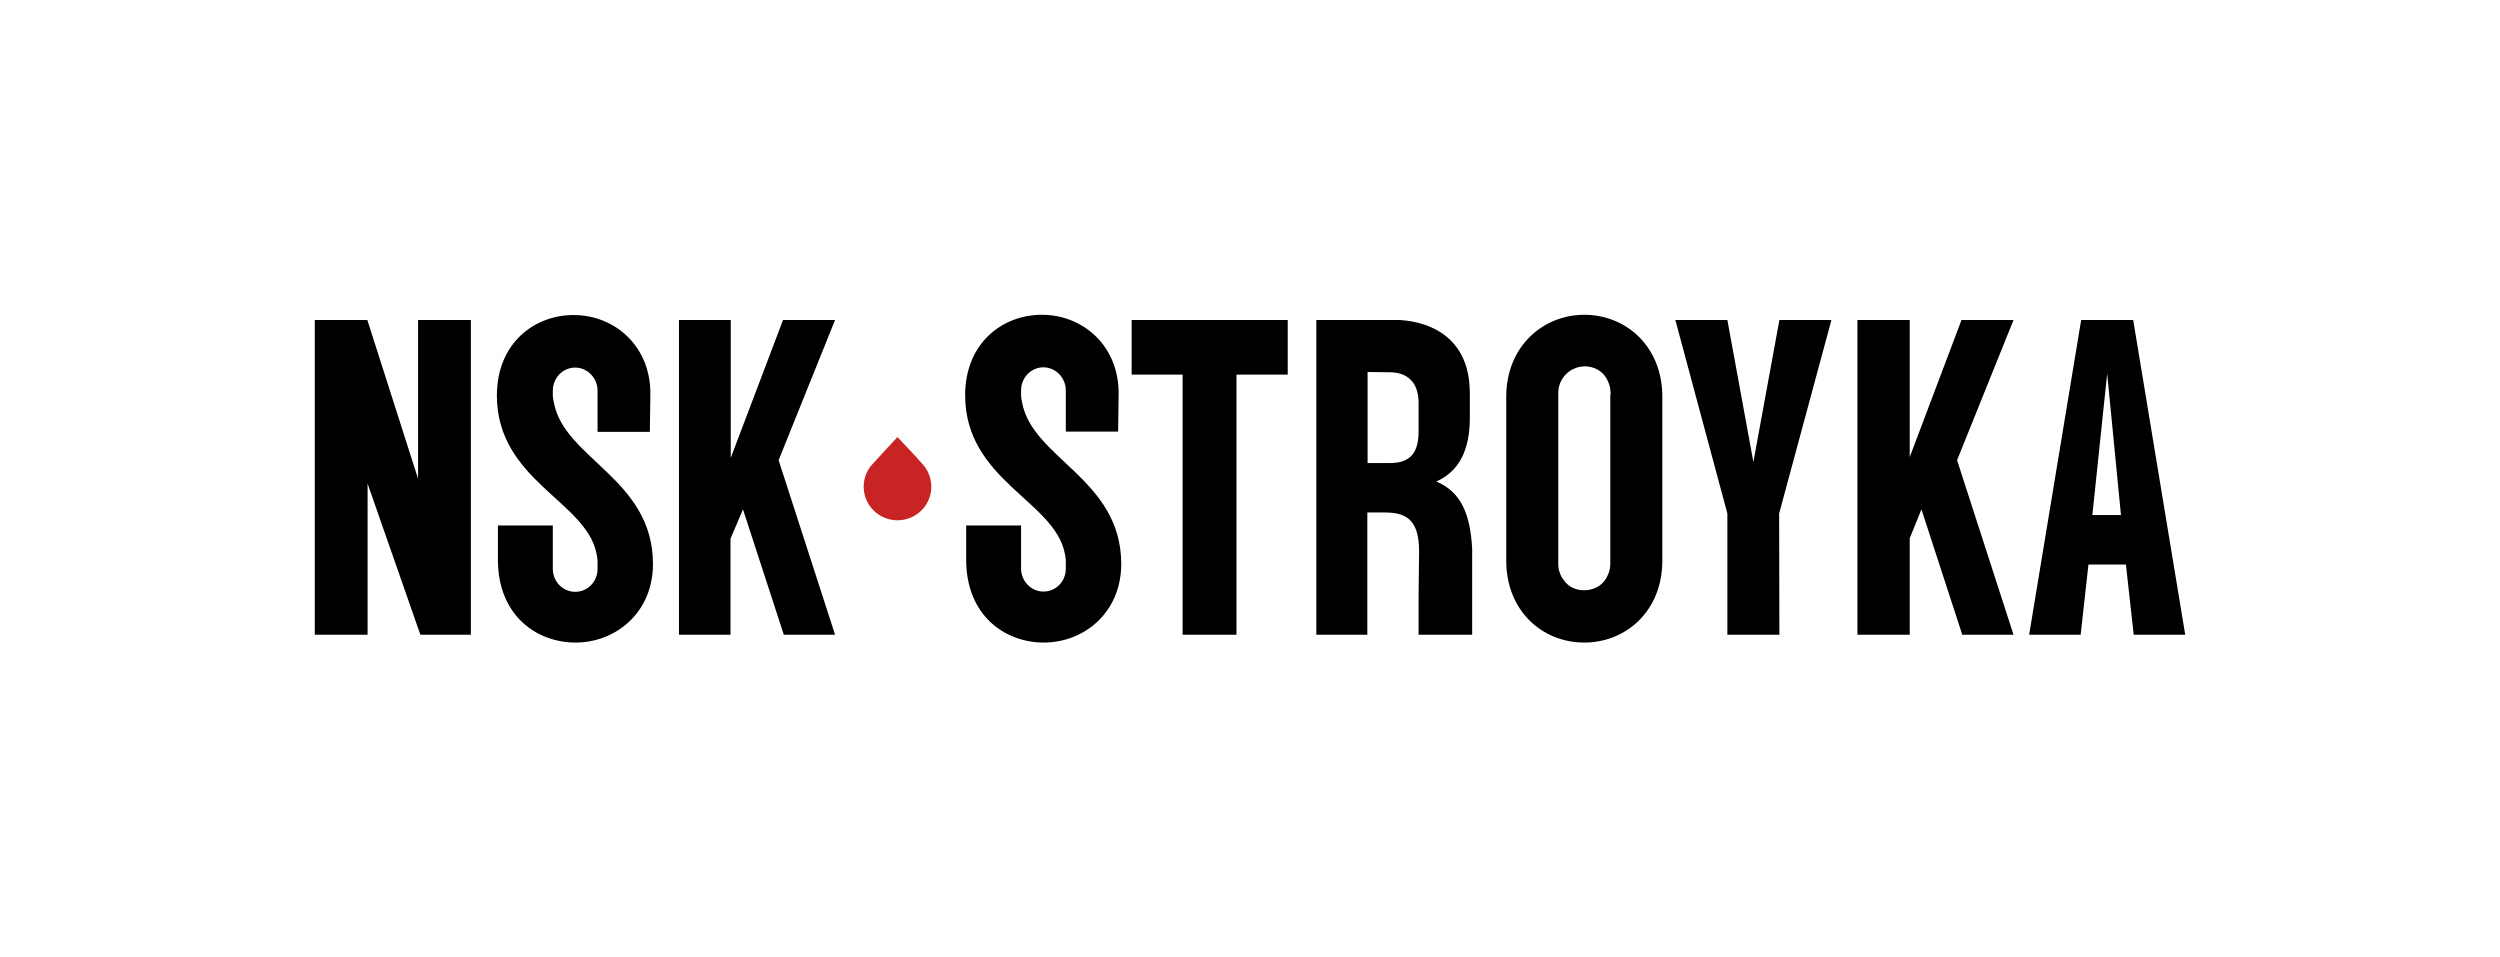 <?xml version="1.0" encoding="UTF-8"?> <!-- Generator: Adobe Illustrator 22.0.1, SVG Export Plug-In . SVG Version: 6.00 Build 0) --> <svg xmlns="http://www.w3.org/2000/svg" xmlns:xlink="http://www.w3.org/1999/xlink" id="Layer_1" x="0px" y="0px" viewBox="0 0 961 367.8" style="enable-background:new 0 0 961 367.8;" xml:space="preserve"> <style type="text/css"> .st0{fill:#C92424;} </style> <g> <path d="M141.3,185.9V244H121V123h20.2l19.5,61v-61H181v121h-19.4L141.3,185.9z"></path> <path d="M285.6,195.8l-4.8,11.3V244H261V123h19.9v53l20.1-53h20l-21.7,53.9L321,244h-19.7L285.6,195.8z"></path> <path d="M738.6,195.8l-4.5,11.1V244H714V123h20.1v52.7L754,123h20l-21.7,53.9L774,244h-19.7L738.6,195.8z"></path> <path d="M435,123h60v21h-19.7v100h-20.7V144H435V123z"></path> <path d="M545.3,244v-15l0.2-16.9c0-11.3-4-15.1-13-15.1h-6.9v47H506V123h29.9c0,0,29.1-1.5,29.1,28.1v9.5 c0,12.4-4.1,20.6-12.9,24.5c9.8,4,13.1,13.1,13.8,25.8v18.7V244H545.3z M525.7,143v35h8.5c6.9,0,11.1-2.9,11.1-12v-11.2 c0-8.1-4.6-11.7-11.1-11.7L525.7,143L525.7,143z"></path> <path d="M664,197.4L644,123h20l10,54.6l10-54.6h20l-20.1,74.4L684,244h-20L664,197.4z"></path> <path d="M212.9,154.7c-0.2-0.9-0.4-1.9-0.4-2.8v-0.9c0,0,0,0,0-0.1s0-0.1,0-0.1v-0.6c0-4.9,3.8-8.9,8.6-8.9c4.7,0,8.6,4,8.6,8.9 v15.8h20.1l0.2-14.2c0.3-18.6-13.6-30.7-29.5-30.7c-15,0-29.5,10.7-29.5,31c0.1,32.6,34.3,40.5,38.3,60.7c0.2,1,0.4,2,0.4,3.1v0.2 c0,0.3,0,0.6,0,0.9c0,0.3,0,0.6,0,1v0.7c0,4.9-3.8,8.8-8.6,8.8s-8.6-4-8.6-8.8V202h-21.1v13.1c0,22,15.4,31.9,29.8,31.9 c15.6,0,29.8-11.6,29.8-30.2C251,184.1,216.8,176.3,212.9,154.7z"></path> <path d="M392.9,154.7c-0.2-0.9-0.4-1.9-0.4-2.9v-0.9c0,0,0,0,0-0.1s0-0.1,0-0.1v-0.6c0-4.9,3.8-8.9,8.6-8.9c4.7,0,8.6,4,8.6,8.9 v15.8h20.1l0.2-14.2c0.3-18.6-13.6-30.7-29.5-30.7c-15,0-29.5,10.7-29.5,31c0.1,32.6,34.3,40.5,38.3,60.7c0.2,1,0.4,2,0.4,3.1v0.2 c0,0.3,0,0.6,0,0.9c0,0.3,0,0.6,0,1v0.7c0,4.9-3.8,8.8-8.6,8.8c-4.7,0-8.6-4-8.6-8.8V202h-21.1v13.1c0,22,15.4,31.9,29.8,31.9 c15.6,0,29.8-11.6,29.8-30.2C431,184.1,396.8,176.3,392.9,154.7z"></path> <path d="M820,123h-20l-20,121h19.8l3-27h14.4l3,27H840L820,123z M804.3,198l5.7-54.4l5.3,54.4H804.3z"></path> <path d="M609,121c-15.8,0-30,12.1-30,31.5v63c0,19.4,13.9,31.5,30,31.5c16,0,30-12.1,30-31.5v-63C639,133.1,625,121,609,121z M619,151.7v64.1v1c0,1.1-0.2,2.1-0.5,3.1c0,0.1,0,0.2-0.1,0.3c-0.1,0.2-0.2,0.5-0.3,0.7c-1.8,4.5-5.9,6-9.1,6 c-3.4,0-6.3-1.4-8.1-4.2c-1.2-1.6-1.9-3.7-1.9-5.8v-66c0-3.6,2-6.8,4.9-8.6c0.3-0.2,0.5-0.3,0.8-0.4c0.3-0.1,0.6-0.3,0.9-0.4 c0.4-0.1,0.8-0.3,1.2-0.4c0.2,0,0.4-0.1,0.6-0.1c0.8-0.1,1.4-0.2,1.7-0.2c3.6,0,7.4,1.8,9.1,6c0.5,1.2,0.9,2.6,0.9,4.1V151.7z"></path> <path class="st0" d="M358,187.1c0,7.1-5.8,12.9-13,12.9c-7.2,0-13-5.8-13-12.9c0-3.3,1.2-6.3,3.3-8.6c2.4-2.7,9.7-10.5,9.7-10.5 s7.4,7.8,9.8,10.6C356.8,180.9,358,183.8,358,187.1z"></path> </g> </svg> 